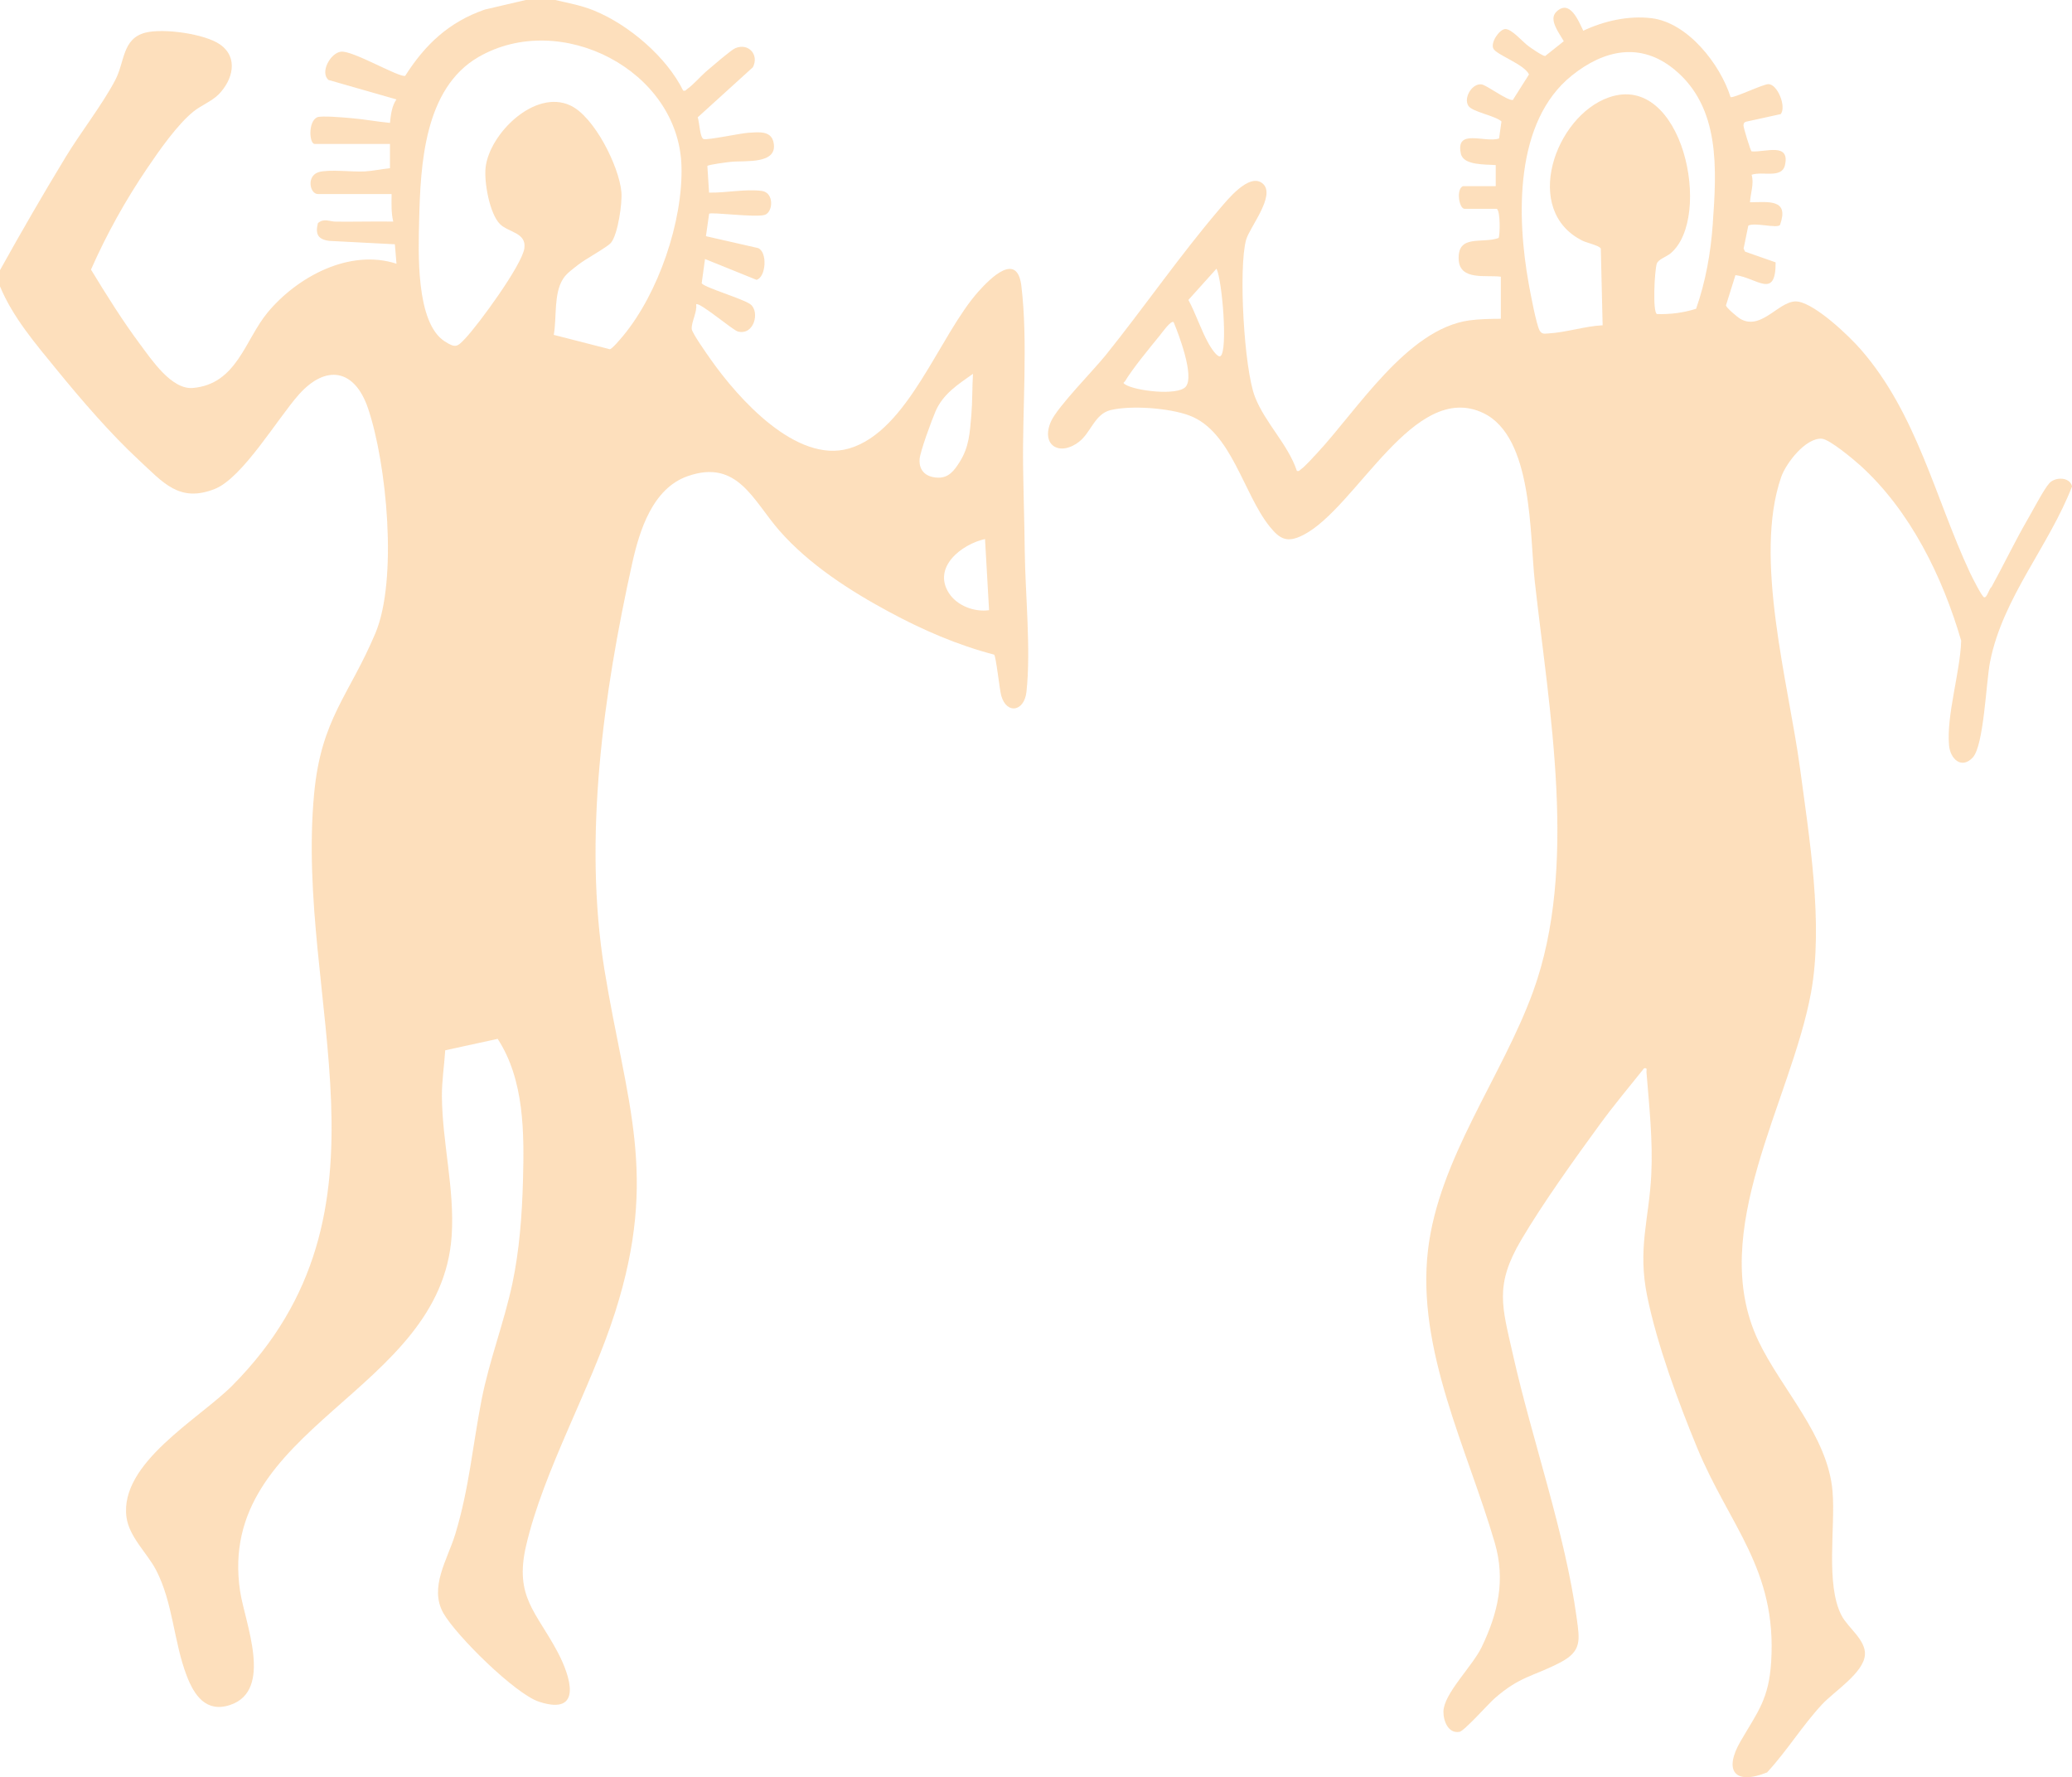 <?xml version="1.0" encoding="UTF-8"?>
<svg id="Capa_2" data-name="Capa 2" xmlns="http://www.w3.org/2000/svg" viewBox="0 0 317.67 272.46">
  <defs>
    <style>
      .cls-1 {
        opacity: .3;
      }

      .cls-2 {
        fill: #f7931e;
      }
    </style>
  </defs>
  <g id="Capa_1-2" data-name="Capa 1">
    <g class="cls-1">
      <path class="cls-2" d="M85.13,0c2.05.48,3.99.82,5.95,1.62,5.32,2.17,11.13,7.12,13.66,12.27.38.1.41-.1.62-.24.93-.64,2.16-2.08,3.1-2.86.8-.67,3.6-3.12,4.29-3.41,2.02-.83,3.66,1.01,2.68,2.93l-8.46,7.68c.26.67.33,3.13.9,3.33s5.69-.9,6.92-.97c1.44-.08,3.38-.36,3.79,1.41.81,3.51-4.38,2.82-6.52,3.05-.51.05-3.55.44-3.61.64l.26,4.08c2.56.06,5.55-.59,8.08-.26,1.94.25,1.75,3.3.43,3.68-1.48.43-8.19-.48-8.5-.18l-.49,3.44,7.99,1.82c1.5.61,1.21,4.51-.24,4.87l-7.89-3.19-.51,3.72c.4.64,6.4,2.4,7.47,3.22,1.48,1.13.58,4.83-1.93,4.17-.77-.2-5.97-4.63-6.39-4.16.19,1.17-.78,2.77-.67,3.81.06.61,2.41,3.94,2.95,4.7,4.16,5.9,13.09,15.97,21.19,13.58,9.09-2.67,13.78-17.33,19.84-24.09,1.82-2.03,5.91-6.12,6.55-.84,1.04,8.56.14,18.97.27,27.78.06,4.26.2,8.6.25,12.9.08,6.57.97,15.18.26,21.58-.34,3.01-3,3.48-3.85.62-.28-.94-.8-6.08-1.11-6.34-5.64-1.47-10.94-3.78-16.05-6.53-6.04-3.25-12.29-7.27-16.84-12.45-4.08-4.65-6.44-11.06-14.09-8.38-5.39,1.89-7.38,8.32-8.5,13.34-4.4,19.85-7.55,42.14-4.26,62.33,3.32,20.39,8.36,31.33,1.66,52.44-3.73,11.76-11.03,24.36-13.69,35.94-1.79,7.82,1.61,10.08,4.88,16.28,1.88,3.56,3.97,9.79-2.86,7.57-3.69-1.2-12.76-10.18-14.69-13.6-2.22-3.95.66-8.23,1.84-12.13,2.13-7.03,2.64-13.48,4.02-20.55,1.18-6.04,3.45-11.85,4.73-17.86,1.08-5.11,1.48-10.55,1.62-15.75.2-7.29.22-15.45-3.88-21.74l-8.04,1.75c-.15,2.32-.53,4.76-.51,7.08.06,7.1,1.97,14.2,1.5,21.33-1.61,24.2-36.23,29.24-32.44,54.52.73,4.84,5.17,15.24-1.56,17.45-3.68,1.21-5.5-1.53-6.64-4.53-1.98-5.18-2.09-11.18-4.68-16.16-1.37-2.62-4.13-5.07-4.54-8.12-1.1-8.3,11.16-15.06,16.25-20.19,26.61-26.83,9.54-58.86,12.52-90.71,1.08-11.51,5.33-14.98,9.39-24.6,3.46-8.2,1.75-26.07-1.14-34.53-2.04-5.97-6.43-6.76-10.62-2.04-3.27,3.69-8.61,12.76-12.86,14.44-5.43,2.15-7.9-.97-11.59-4.38-4.43-4.11-8.82-9.22-12.65-13.91-3.21-3.93-6.76-8.07-8.69-12.77v-2.48c3.24-5.83,6.6-11.64,10.07-17.35,2.31-3.8,5.61-8.01,7.59-11.77,1.49-2.83,1.06-6.36,4.62-7.29,2.73-.71,9.11.16,11.46,1.81,2.89,2.03,1.92,5.49-.24,7.67-1.02,1.03-2.69,1.68-3.84,2.61-2.5,2.02-5.3,6.04-7.13,8.75-3.29,4.85-6.22,10.12-8.58,15.48,2.34,3.84,4.83,7.84,7.54,11.47,1.76,2.36,4.82,6.97,8.09,6.68,6.75-.6,7.96-7.38,11.48-11.61,4.55-5.45,12.54-9.77,19.73-7.44l-.25-2.98-10.03-.52c-1.73-.21-2.2-.99-1.77-2.72.92-.8,1.79-.24,2.73-.23,2.94.03,5.88-.05,8.82-.01-.33-1.38-.26-2.8-.25-4.22h-11.29c-1.26,0-1.8-2.78.11-3.36,1.55-.47,5.2,0,7.08-.11,1.21-.07,2.63-.37,3.85-.49v-3.72h-11.54c-.84,0-1.04-3.45.38-4.09.63-.28,4.11.04,5.08.12,2.02.16,4.06.55,6.08.74.13-1.23.27-2.56.99-3.6l-10.41-2.98c-1.36-1.17.3-4.13,1.88-4.33,1.73-.28,8.9,3.98,9.87,3.7,3.08-4.83,6.71-8.25,12.2-10.16l6.33-1.48h4.47ZM84.9,51.34l8.59,2.2c.34,0,1.69-1.63,2.05-2.06,5.4-6.5,9.2-17.59,8.94-26.05-.45-14.69-18.55-23.93-31.1-16.7-8.36,4.82-8.92,16.55-9.12,25.13-.11,4.71-.54,15.58,3.9,18.46,1.71,1.11,1.96.85,3.19-.45,2.04-2.16,8.66-11.2,9.04-13.79.36-2.41-2.42-2.45-3.71-3.7-1.62-1.58-2.48-6.49-2.23-8.69.57-5.16,7.53-12.08,13-9.52,3.68,1.72,7.47,9.35,7.82,13.27.15,1.7-.53,6.46-1.59,7.77-.55.68-3.95,2.51-5.05,3.39-.82.66-1.74,1.27-2.31,2.16-1.46,2.29-.94,5.93-1.42,8.59ZM149.16,57.32c-2.3,1.63-4.59,3.07-5.75,5.79-.55,1.29-2.34,6.1-2.42,7.28-.13,1.86,1.07,2.8,2.84,2.84,1.65.04,2.5-1.14,3.31-2.42,1.45-2.3,1.55-4.5,1.78-7.15.17-2.02.13-4.28.25-6.33ZM151.64,93.55l-.62-10.91c-3.57.79-8.08,4.29-5.55,8.27,1.25,1.96,3.9,2.95,6.16,2.64Z"/>
      <path class="cls-2" d="M229.32,28.54v-3.23c-1.53-.13-4.94.08-5.34-1.73-.88-3.98,3.67-1.62,5.85-2.35l.37-2.62c-.98-.88-4.46-1.45-5.07-2.38-.8-1.22.58-3.51,2.03-3.29.79.12,3.95,2.52,4.78,2.39l2.48-3.92c-.71-1.56-5.04-3.02-5.47-3.97s.88-2.85,1.76-2.98c.98-.14,2.71,1.94,3.6,2.59.44.33,2.2,1.55,2.59,1.54l2.85-2.27c-.68-1.23-2.37-3.31-1.15-4.5,2.06-2.02,3.39,1.34,4.14,2.89,3.18-1.5,6.94-2.35,10.47-1.92,5.54.67,10.52,7.04,12.11,12.09.35.26,4.97-1.99,5.81-1.98,1.39.01,2.77,3.43,1.89,4.59l-5.29,1.16c-.32.07-.41.27-.43.57s1.07,3.87,1.24,3.99c2.11.16,5.93-1.42,5.12,2.11-.49,2.1-3.41.89-5.11,1.47.4,1.4-.17,2.8-.25,4.22,2.9-.03,6.04-.54,4.6,3.48-.43.57-3.92-.44-4.86.1l-.72,3.52.23.47,4.68,1.64c.03,5.76-2.87,2.36-6.16,1.96l-1.45,4.63c0,.35,1.83,1.88,2.26,2.11,3.35,1.84,6.08-3.21,8.87-2.67s7.71,5.23,9.55,7.34c8.59,9.86,11.4,22.8,16.71,34.17.28.6,1.8,3.63,2.16,3.8.45.21.79-1.35,1.16-1.57,1.91-3.48,3.63-7.08,5.62-10.51.73-1.25,2.45-4.55,3.26-5.42.9-.96,3.1-.98,3.47.5-3.55,9.18-10.63,17.07-12.57,26.89-.62,3.12-.94,12.88-2.67,14.7s-3.43.19-3.62-1.86c-.43-4.57,1.72-11.31,1.86-16.06-2.85-9.81-7.83-19.97-15.49-26.89-1.03-.93-4.7-4-5.87-4.08-2.49-.18-5.51,3.77-6.24,5.88-4.3,12.42,1.16,31.73,2.89,44.64,1.43,10.69,3.61,23.86,1.69,34.38-3.06,16.72-16.04,36.6-8.08,53.4,3.53,7.43,10.68,14.56,11.38,23.12.45,5.46-1.1,14.21,1.37,18.98.98,1.9,3.76,3.76,3.59,6.05-.2,2.77-4.72,5.6-6.57,7.59-3.03,3.26-5.4,7.16-8.43,10.43-5.01,2.01-6.68-.28-4.05-4.8s4.33-6.44,4.68-12.19c.88-14.2-6.42-20.84-11.37-32.83-2.9-7.02-6.11-15.73-7.63-23.14s.29-11.83.62-18.74c.25-5.17-.32-10.48-.74-15.63-.03-.37.2-.72-.37-.62-2.28,2.85-4.63,5.66-6.78,8.6-3.83,5.24-8.81,12.2-12.06,17.72-4.11,6.97-2.93,10.19-1.26,17.6,2.93,13.04,7.99,27.29,9.77,40.35.46,3.39.82,5.09-2.53,6.83-4.14,2.16-6.18,2.08-10.1,5.54-.96.85-4.61,4.97-5.34,5.09-1.72.3-2.48-1.67-2.46-3.11.04-2.74,4.47-6.97,5.86-9.88,2.53-5.26,3.67-10.3,2.01-16-4.17-14.31-12.02-29.56-10.24-44.84,1.64-14.07,11.38-26.6,16.13-39.7,6.92-19.07,2.45-43.02.25-62.79-.81-7.23-.25-22.2-7.89-25.86-10.66-5.1-19.41,14.49-27.59,18.68-2.46,1.26-3.59.69-5.18-1.3-4.04-5.03-5.84-14.57-12.28-17-3.07-1.16-8.93-1.6-12.1-.84-2.43.58-3.02,3.46-4.83,4.85-3,2.32-5.9.53-4.32-3.08.99-2.26,6.5-7.83,8.41-10.2,5.85-7.28,11.37-15.28,17.38-22.32,1.18-1.38,4.63-5.75,6.69-3.97s-2.03,6.71-2.55,8.6c-1.2,4.3-.32,19.84,1.36,24.11,1.58,4.03,5.03,7.21,6.42,11.33.37.1.41-.1.62-.24.63-.43,1.89-1.85,2.48-2.48,6.15-6.59,13.81-19.03,23.33-20.35,1.53-.21,3.28-.24,4.84-.25v-6.45c-2.29-.29-6.29.63-6.46-2.61-.21-3.96,3.56-2.41,6.11-3.32.22-.32.31-4.04-.26-4.48h-4.96c-.81,0-1.33-2.96-.25-3.47h5.09ZM260.04,47.34c1.46-4.17,2.24-8.55,2.55-12.96.59-8.37,1.22-17.86-5.85-23.7-5.18-4.28-10.79-3.07-15.73.88-8.87,7.09-8.47,21.72-6.64,31.91.24,1.33,1.17,6.36,1.7,7.24.33.55.73.45,1.32.41,2.67-.14,5.61-1.12,8.32-1.25l-.28-11.75c-.14-.45-2.14-.89-2.77-1.2-9.37-4.6-4.27-19.08,3.98-21.98,11.38-4.01,16.01,18.4,9.5,23.89-.67.57-1.89.9-2.13,1.6-.34,1.01-.67,7.53.04,7.72,2.02.06,4.07-.19,6-.82ZM187.13,54.59c1.13-.84.26-11.59-.62-13.4l-4.31,4.79c1.15,2.13,1.96,4.71,3.15,6.79.19.34,1.3,2.17,1.78,1.82ZM179.93,49.38c-.41-.3-1.77,1.62-2.08,2.01-1.5,1.84-4.22,5.13-5.36,7.05-.13.21-.44.21,0,.49,1.5,1,8.07,1.79,9.3.36,1.38-1.59-1.06-8.02-1.86-9.92Z"/>
    </g>
  </g>
</svg>